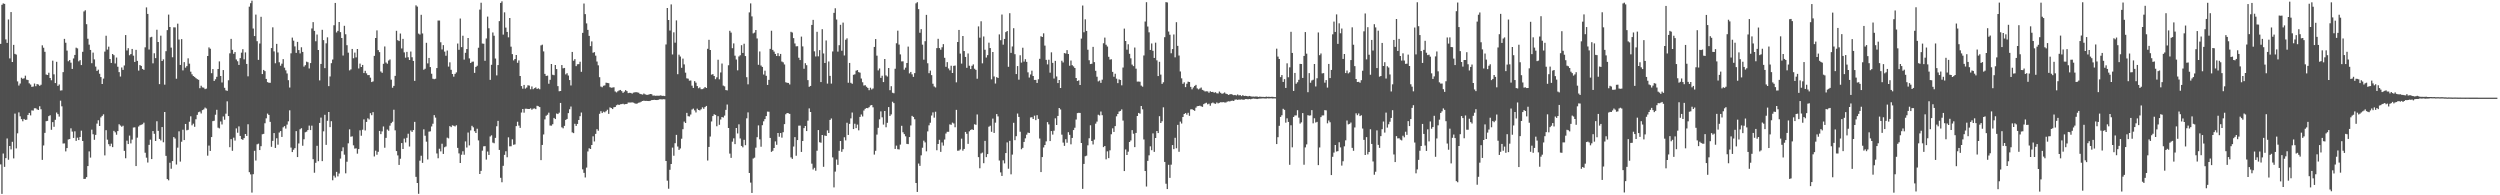 <svg xmlns="http://www.w3.org/2000/svg" width="1920" height="150"><path fill="#4f4f4f" d="M0 33.711h1v92.538H0zM1 3.708h1v145.158H1zM2 2.586h1v115.317H2zM3 2.986h1v125.158H3zM4 30.277h1v91.191H4zM5 32.928h1v73.413H5zM6 14.959h1v107.707H6zM7 44.838h1v67.309H7zM8 9.273h1v105.469H8zM9 47.6h1v61.301H9zM10 34.482h1v87.147H10zM11 41.39h1v45.873H11zM12 41.948h1v72.002H12zM13 62.506h1v39.877H13zM14 65.698h1v20.636H14zM15 64.169h1v25.156H15zM16 59.678h1v31.791H16zM17 60.5h1v32.623H17zM18 60.092h1v31.253H18zM19 58.103h1v33.997H19zM20 61.208h1v30.703H20zM21 61.473h1v26.786H21zM22 64.007h1v22.745H22zM23 64.895h1v23.722H23zM24 66.708h1v18.082H24zM25 66.473h1v18.486H25zM26 64.178h1v18.971H26zM27 66.223h1v16.933H27zM28 64.569h1v19.469H28zM29 64.915h1v19.556H29zM30 65.89h1v15.739H30zM31 65.093h1v18.828H31zM32 34.795h1v87.988H32zM33 36.639h1v75.07H33zM34 39.776h1v62.279H34zM35 57.216h1v35.841H35zM36 57.61h1v35.212H36zM37 55.841h1v33.35H37zM38 59.91h1v28.605H38zM39 61.64h1v38.048H39zM40 46.595h1v47.204H40zM41 57.11h1v40.249H41zM42 63.808h1v28.197H42zM43 47.488h1v38.918H43zM44 65.94h1v21.714H44zM45 64.885h1v24.671H45zM46 69.517h1v7.8H46zM47 69.387h1v12.285H47zM48 55.407h1v54.82H48zM49 29.865h1v80.254H49zM50 32.823h1v83.449H50zM51 38.859h1v74.834H51zM52 47.038h1v60.066H52zM53 46.147h1v60.642H53zM54 48.106h1v50.437H54zM55 52.929h1v48.122H55zM56 44.904h1v61.026H56zM57 42.211h1v58.669H57zM58 36.624h1v71.587H58zM59 37.188h1v68.547H59zM60 47.081h1v60.476H60zM61 46.203h1v59.001H61zM62 49.968h1v50.361H62zM63 39.775h1v68.509H63zM64 8.782h1v128.626H64zM65 7.867h1v129.441H65zM66 18.56h1v117.499H66zM67 29.723h1v97.804H67zM68 34.299h1v81.984H68zM69 38.328h1v82.703H69zM70 48.546h1v51.06H70zM71 40.4h1v62.733H71zM72 45.607h1v61.749H72zM73 51.151h1v52.428H73zM74 54.467h1v40.47H74zM75 53.513h1v38.864H75zM76 56.616h1v40.171H76zM77 59.189h1v30.989H77zM78 64.498h1v24.471H78zM79 60.356h1v27.448H79zM80 39.628h1v79.706H80zM81 27.442h1v72.575H81zM82 38.087h1v69.171H82zM83 35.858h1v74.905H83zM84 45.323h1v66.959H84zM85 48.33h1v62H85zM86 41.492h1v71.508H86zM87 42.413h1v58.077H87zM88 48.735h1v52.903H88zM89 44.176h1v59.323H89zM90 51.275h1v49.361H90zM91 55.403h1v40.018H91zM92 58.785h1v37.604H92zM93 51.796h1v45.559H93zM94 53.649h1v42.936H94zM95 50.259h1v65.589H95zM96 26.955h1v94.575H96zM97 38.77h1v69.245H97zM98 37.027h1v73.634H98zM99 42.463h1v61.703H99zM100 41.538h1v68.58H100zM101 37.585h1v69.651H101zM102 42.764h1v55.198H102zM103 47.545h1v50.253H103zM104 38.307h1v89.23H104zM105 46.771h1v58.971H105zM106 54.232h1v42.923H106zM107 49.97h1v46.25H107zM108 50.613h1v45.186H108zM109 52.959h1v42.454H109zM110 53.654h1v40.547H110zM111 36.354h1v80.93H111zM112 5.685h1v115.428H112zM113 10.716h1v114.085H113zM114 38.05h1v73.21H114zM115 28.675h1v78.597H115zM116 28.238h1v93.948H116zM117 48.647h1v52.007H117zM118 40.898h1v61.863H118zM119 44.649h1v63.644H119zM120 22.84h1v70.313H120zM121 32.248h1v68.277H121zM122 64.603h1v42.119H122zM123 27.368h1v80.515H123zM124 46.847h1v50.751H124zM125 45.565h1v63.686H125zM126 65.028h1v20.989H126zM127 39.338h1v80.356H127zM128 23.118h1v114.393H128zM129 11.229h1v127.248H129zM130 20.719h1v104.254H130zM131 36.57h1v93.038H131zM132 43.963h1v79.722H132zM133 21.01h1v84.277H133zM134 21.03h1v85.347H134zM135 60.486h1v65.876H135zM136 18.158h1v95.266H136zM137 30.376h1v70.465H137zM138 49.865h1v74.249H138zM139 30.037h1v78.805H139zM140 54.069h1v45.591H140zM141 47.717h1v59.868H141zM142 51.992h1v43.214H142zM143 50.811h1v49.271H143zM144 44.799h1v54.893H144zM145 48.884h1v44.593H145zM146 55.016h1v34.309H146zM147 57.072h1v39.184H147zM148 58.444h1v36.529H148zM149 59.02h1v38.348H149zM150 60.006h1v31.566H150zM151 60.763h1v27.454H151zM152 61.276h1v24.887H152zM153 67.757h1v17.938H153zM154 65.855h1v21.275H154zM155 67.137h1v17.424H155zM156 67.351h1v16.667H156zM157 68.448h1v14.213H157zM158 68.05h1v15.287H158zM159 43.028h1v76.54H159zM160 36.403h1v75.402H160zM161 37.414h1v78.515H161zM162 56.2h1v49.085H162zM163 53.024h1v39.983H163zM164 62.134h1v30.583H164zM165 60.897h1v27.215H165zM166 59.003h1v25.348H166zM167 52.99h1v45.038H167zM168 47.154h1v51.453H168zM169 58.352h1v34.918H169zM170 63.345h1v32.248H170zM171 53.801h1v35.639H171zM172 67.453h1v24.505H172zM173 69.351h1v17.968H173zM174 69.795h1v8.036H174zM175 61.668h1v27.454H175zM176 40.972h1v72.074H176zM177 29.851h1v77.005H177zM178 38.262h1v77.536H178zM179 41.329h1v64.391H179zM180 40.004h1v67.97H180zM181 45.675h1v52.96H181zM182 47.065h1v54.896H182zM183 49.864h1v47.207H183zM184 44.628h1v59.773H184zM185 40.469h1v66.375H185zM186 37.777h1v69.625H186zM187 45.55h1v60.514H187zM188 40.244h1v62.643H188zM189 49.115h1v55.262H189zM190 58.622h1v36.828H190zM191 5.138h1v127.117H191zM192 2.47h1v131.452H192zM193 0.51h1v147.388H193zM194 21.908h1v111.862H194zM195 27.707h1v88.089H195zM196 11.203h1v112.093H196zM197 31.622h1v79.209H197zM198 46h1v64.334H198zM199 33.41h1v81.848H199zM200 12.927h1v99.332H200zM201 56.861h1v46.28H201zM202 53.699h1v49.115H202zM203 54.608h1v40.066H203zM204 60.607h1v30.261H204zM205 63.095h1v24.164H205zM206 63.54h1v24.712H206zM207 63.573h1v30.029H207zM208 36.894h1v75.846H208zM209 21.008h1v87.192H209zM210 39.469h1v62.715H210zM211 48.575h1v65.034H211zM212 33.693h1v72.486H212zM213 40.271h1v70.856H213zM214 47.801h1v53.989H214zM215 50.475h1v50.171H215zM216 48.912h1v56.259H216zM217 45.409h1v52.387H217zM218 51.95h1v44.924H218zM219 54.022h1v44.764H219zM220 56.424h1v39.251H220zM221 61.594h1v31.602H221zM222 67.248h1v17.496H222zM223 40.976h1v72.402H223zM224 28.857h1v87.916H224zM225 31.235h1v83.771H225zM226 35.616h1v78.164H226zM227 40.626h1v60.085H227zM228 32.145h1v88.457H228zM229 38.462h1v71.712H229zM230 41.001h1v58.276H230zM231 36.302h1v62.136H231zM232 39.897h1v72.017H232zM233 51.165h1v55.799H233zM234 50.086h1v51.52H234zM235 47.348h1v53.764H235zM236 47.815h1v52.083H236zM237 52.6h1v43.861H237zM238 48.416h1v51.475H238zM239 21.841h1v74.682H239zM240 17.023h1v105.239H240zM241 23.692h1v108.965H241zM242 31.697h1v93.353H242zM243 26.513h1v85.475H243zM244 38.419h1v85.397H244zM245 61.76h1v32.639H245zM246 49.092h1v41.204H246zM247 22.904h1v100.827H247zM248 30.821h1v70.058H248zM249 52.321h1v35.854H249zM250 33.274h1v77.96H250zM251 28.674h1v64.091H251zM252 66.129h1v19.897H252zM253 58.705h1v38.943H253zM254 48.531h1v44.529H254zM255 45.713h1v92.735H255zM256 19.418h1v115.503H256zM257 2.265h1v134.057H257zM258 24.937h1v107.071H258zM259 23.699h1v111.762H259zM260 16.916h1v116.368H260zM261 24.683h1v97.146H261zM262 29.203h1v86.933H262zM263 42.634h1v70.529H263zM264 19.801h1v98.994H264zM265 26.319h1v106.793H265zM266 34.736h1v89.461H266zM267 40.465h1v69.619H267zM268 54.08h1v45.266H268zM269 53.316h1v51.696H269zM270 37.602h1v67.108H270zM271 44.726h1v66.881H271zM272 40.376h1v73.738H272zM273 44.075h1v69.843H273zM274 37.627h1v80.401H274zM275 52.573h1v61.894H275zM276 48.834h1v51.263H276zM277 51.439h1v52.796H277zM278 49.884h1v49.75H278zM279 56.116h1v35.602H279zM280 54.365h1v45.824H280zM281 56.327h1v37.34H281zM282 57.682h1v33.218H282zM283 57.626h1v34.114H283zM284 59.631h1v27.324H284zM285 63.008h1v25.443H285zM286 62.529h1v23.581H286zM287 42.886h1v77.303H287zM288 29.207h1v86.494H288zM289 23.358h1v95.482H289zM290 38.492h1v78.109H290zM291 40.037h1v60.517H291zM292 54.866h1v48.142H292zM293 55.904h1v44.989H293zM294 48.988h1v48.131H294zM295 35.693h1v77.767H295zM296 48.002h1v57.892H296zM297 48.956h1v50.504H297zM298 46.511h1v53.908H298zM299 45.665h1v50.86H299zM300 61.184h1v33.399H300zM301 67.396h1v26.089H301zM302 65.955h1v18.342H302zM303 58.241h1v41.832H303zM304 23.667h1v92.363H304zM305 30.886h1v88.486H305zM306 31.529h1v95.147H306zM307 25.727h1v96.192H307zM308 37.221h1v72.647H308zM309 29.833h1v84.593H309zM310 40.255h1v66.172H310zM311 44.305h1v65.097H311zM312 39.826h1v65.992H312zM313 44.003h1v58.685H313zM314 46.07h1v66.462H314zM315 39.572h1v60.644H315zM316 43.997h1v57.343H316zM317 46.782h1v53.104H317zM318 62.125h1v31.447H318zM319 4.09h1v131.724H319zM320 5.058h1v135.48H320zM321 25.826h1v123.022H321zM322 26.503h1v96.909H322zM323 11.376h1v108.229H323zM324 25.723h1v99.343H324zM325 53.563h1v45.74H325zM326 52.794h1v51.474H326zM327 32.893h1v75.931H327zM328 48.701h1v73.757H328zM329 44.475h1v56.636H329zM330 51.491h1v49.358H330zM331 56.641h1v40.467H331zM332 60.477h1v34.545H332zM333 60.824h1v27.59H333zM334 60.446h1v29.879H334zM335 52.266h1v65.579H335zM336 15.752h1v105.81H336zM337 15.795h1v98.425H337zM338 32.483h1v83.77H338zM339 37.977h1v72.391H339zM340 34.654h1v83.552H340zM341 39.654h1v73.425H341zM342 42.792h1v69.684H342zM343 38.807h1v66.916H343zM344 51.127h1v55.163H344zM345 47.878h1v48.969H345zM346 53.628h1v44.021H346zM347 56.832h1v39.402H347zM348 58.895h1v37.735H348zM349 56.732h1v40.391H349zM350 55.611h1v40.609H350zM351 33.413h1v80.168H351zM352 38.238h1v79.547H352zM353 14.26h1v110.937H353zM354 36.192h1v82.648H354zM355 27.441h1v88.735H355zM356 45.778h1v73.076H356zM357 40.544h1v68.047H357zM358 37.696h1v75.587H358zM359 29.166h1v72.619H359zM360 44.839h1v66.809H360zM361 48.386h1v51.766H361zM362 47.433h1v49.175H362zM363 47.305h1v50.51H363zM364 55.966h1v44.821H364zM365 51.416h1v50.735H365zM366 50.478h1v48.374H366zM367 36.639h1v71.211H367zM368 7.375h1v126.262H368zM369 2.108h1v129.137H369zM370 33.428h1v82.307H370zM371 33.605h1v78.768H371zM372 46.679h1v65.568H372zM373 29.565h1v93.019H373zM374 12.764h1v103.631H374zM375 21.692h1v97.314H375zM376 61.347h1v43.455H376zM377 49.773h1v54.158H377zM378 24.938h1v84.586H378zM379 27.437h1v82.584H379zM380 44.941h1v60.952H380zM381 57.889h1v39.091H381zM382 49.947h1v42.874H382zM383 16.248h1v98.9H383zM384 2.229h1v134.299H384zM385 1.039h1v138.948H385zM386 26.592h1v100.723H386zM387 9.449h1v109.504H387zM388 21.221h1v94.954H388zM389 24.541h1v96.236H389zM390 28.649h1v76.827H390zM391 13.825h1v98.569H391zM392 35.85h1v76.506H392zM393 41.587h1v65.43H393zM394 46.41h1v64.782H394zM395 45.29h1v65.592H395zM396 42.238h1v54.615H396zM397 48.208h1v45.263H397zM398 46.37h1v50.077H398zM399 58.36h1v39.826H399zM400 66.077h1v20.335H400zM401 68.113h1v15.587H401zM402 65.204h1v21.329H402zM403 68.03h1v15.458H403zM404 67.245h1v16.28H404zM405 65.509h1v18.226H405zM406 65.753h1v17.981H406zM407 68.577h1v14.637H407zM408 66.42h1v17.852H408zM409 68.511h1v14.931H409zM410 67.686h1v15.578H410zM411 67.109h1v16.723H411zM412 68.316h1v12.942H412zM413 67.845h1v13.751H413zM414 68.543h1v13.689H414zM415 34.864h1v88.097H415zM416 34.314h1v76.99H416zM417 39.498h1v63.754H417zM418 56.728h1v34.947H418zM419 58.33h1v30.575H419zM420 58.071h1v30.036H420zM421 64.333h1v22.196H421zM422 61.304h1v35.111H422zM423 49.161h1v47.367H423zM424 57.418h1v37.993H424zM425 57.777h1v32.781H425zM426 49.905h1v41.559H426zM427 53.029h1v34.175H427zM428 66.154h1v21.437H428zM429 70.096h1v16.412H429zM430 69.903h1v9.175H430zM431 49.97h1v47.8H431zM432 52.482h1v46.1H432zM433 52.157h1v44.508H433zM434 57.114h1v34.986H434zM435 56.221h1v35.118H435zM436 58.005h1v28.888H436zM437 61.496h1v22.398H437zM438 65.62h1v16.21H438zM439 39.903h1v61.788H439zM440 46.619h1v55.633H440zM441 45.439h1v49.644H441zM442 50.811h1v45.896H442zM443 49.374h1v45.799H443zM444 49.242h1v42.909H444zM445 47.433h1v41.79H445zM446 55.139h1v31.289H446zM447 25.219h1v104.835H447zM448 2.728h1v130.057H448zM449 10.868h1v125.407H449zM450 17.984h1v110.741H450zM451 22.937h1v93.393H451zM452 27.565h1v86.289H452zM453 35.413h1v79.025H453zM454 31.81h1v79.56H454zM455 40.515h1v64.184H455zM456 40.021h1v68.619H456zM457 42.734h1v60.097H457zM458 47.265h1v51.972H458zM459 50.155h1v50.235H459zM460 59.299h1v28.1H460zM461 66.467h1v18.916H461zM462 67.025h1v19.79H462zM463 65.822h1v19.938H463zM464 65.59h1v20.683H464zM465 63.472h1v21.911H465zM466 63.707h1v20.558H466zM467 63.918h1v23.551H467zM468 66.948h1v15.51H468zM469 67.38h1v15.625H469zM470 67.248h1v16.533H470zM471 67.018h1v15.357H471zM472 70.252h1v11.913H472zM473 70.956h1v9.902H473zM474 70.068h1v10.198H474zM475 69.406h1v11.248H475zM476 69.091h1v11H476zM477 69.972h1v10.017H477zM478 71.308h1v8.358H478zM479 70.38h1v9.791H479zM480 69.235h1v10.684H480zM481 70.007h1v9.835H481zM482 71.525h1v7.223H482zM483 71.271h1v7.501H483zM484 71.381h1v7.349H484zM485 71.888h1v6.686H485zM486 71.111h1v7.725H486zM487 70.908h1v8.455H487zM488 70.766h1v8.938H488zM489 70.972h1v8.48H489zM490 71.147h1v7.77H490zM491 72.095h1v6.531H491zM492 72.346h1v5.723H492zM493 72.674h1v4.892H493zM494 71.838h1v5.499H494zM495 72.425h1v5.101H495zM496 72.828h1v4.621H496zM497 72.863h1v4.71H497zM498 72.49h1v5.127H498zM499 72.168h1v5.214H499zM500 72.36h1v4.552H500zM501 73.412h1v3.37H501zM502 73.395h1v3.261H502zM503 73.552h1v3.228H503zM504 73.465h1v3.408H504zM505 73.503h1v3.174H505zM506 73.461h1v2.816H506zM507 73.204h1v3.036H507zM508 73.608h1v2.776H508zM509 73.592h1v2.592H509zM510 73.774h1v2.529H510zM511 34.164h1v89.482H511zM512 6.155h1v132.61H512zM513 15.378h1v129.574H513zM514 23.426h1v106.986H514zM515 3.397h1v122.577H515zM516 41.841h1v71.522H516zM517 24.813h1v94.766H517zM518 32.779h1v77.194H518zM519 15.657h1v87.933H519zM520 56.996h1v55.562H520zM521 41.982h1v73.186H521zM522 43.431h1v70.604H522zM523 52.092h1v54.45H523zM524 45.014h1v54.207H524zM525 49.478h1v43.9H525zM526 55.825h1v38.648H526zM527 60.154h1v26.536H527zM528 60.429h1v28.792H528zM529 61.941h1v27.522H529zM530 61.796h1v26.159H530zM531 65.778h1v18.341H531zM532 67.537h1v15.875H532zM533 62.3h1v22.479H533zM534 63.48h1v22.879H534zM535 66.082h1v17.362H535zM536 67.791h1v16.691H536zM537 67.123h1v17.648H537zM538 68.487h1v15.427H538zM539 68.475h1v13.938H539zM540 67.875h1v15.692H540zM541 66.82h1v15.405H541zM542 67.565h1v13.796H542zM543 37.503h1v85.796H543zM544 30.592h1v82.259H544zM545 38.383h1v66.45H545zM546 57.37h1v35.935H546zM547 56.934h1v32.214H547zM548 58.39h1v29.358H548zM549 60.822h1v27.433H549zM550 59.406h1v37.588H550zM551 45.877h1v43.367H551zM552 60.931h1v34.925H552zM553 55.672h1v36.113H553zM554 48.818h1v41.023H554zM555 65.765h1v24.502H555zM556 66.317h1v22.439H556zM557 69.161h1v15.193H557zM558 69.401h1v10.902H558zM559 50.133h1v48.156H559zM560 23.656h1v94.321H560zM561 25.053h1v96.171H561zM562 37.018h1v71.793H562zM563 33.308h1v72.919H563zM564 42.777h1v67.906H564zM565 45.732h1v52.56H565zM566 54.037h1v48.445H566zM567 43.358h1v52.144H567zM568 42.427h1v63.929H568zM569 34.723h1v77.363H569zM570 40.661h1v72.512H570zM571 33.578h1v73.782H571zM572 43.056h1v68.458H572zM573 59.296h1v31.572H573zM574 64.763h1v21.581H574zM575 9.547h1v123.296H575zM576 2.63h1v137.607H576zM577 12.599h1v135.561H577zM578 25.654h1v96.091H578zM579 25.028h1v96.038H579zM580 23.053h1v90.351H580zM581 29.522h1v75.864H581zM582 49.774h1v46.558H582zM583 39.531h1v67.47H583zM584 50.31h1v62.361H584zM585 51.417h1v44.756H585zM586 57.224h1v35.949H586zM587 54.288h1v37.169H587zM588 58.231h1v30.903H588zM589 65.235h1v20.458H589zM590 61.357h1v24.453H590zM591 37.534h1v68.403H591zM592 23.61h1v93.011H592zM593 38.298h1v77.504H593zM594 39.649h1v73.991H594zM595 41.421h1v67.165H595zM596 43.021h1v68.197H596zM597 40.877h1v61.257H597zM598 43.087h1v61.921H598zM599 41.398h1v60.772H599zM600 47.252h1v58.451H600zM601 47.893h1v53.624H601zM602 49.53h1v45.783H602zM603 63.188h1v24.57H603zM604 63.59h1v23.211H604zM605 63.712h1v23.268H605zM606 64.894h1v22.582H606zM607 24.443h1v96.449H607zM608 24.995h1v96.998H608zM609 29.269h1v83.276H609zM610 33.362h1v71.975H610zM611 35.563h1v84.029H611zM612 35.497h1v72.056H612zM613 44.329h1v52.202H613zM614 46.131h1v50.348H614zM615 28.121h1v88.539H615zM616 35.61h1v72.655H616zM617 52.791h1v45.591H617zM618 48.518h1v48.259H618zM619 50.059h1v50.61H619zM620 61.55h1v31.104H620zM621 66.658h1v16.597H621zM622 66.022h1v19.996H622zM623 19.169h1v106.529H623zM624 15.252h1v114.908H624zM625 39.42h1v89.45H625zM626 43.38h1v87.722H626zM627 24.413h1v91.361H627zM628 43.247h1v56.645H628zM629 38.514h1v70.764H629zM630 63.047h1v46.575H630zM631 22.416h1v81.284H631zM632 41.039h1v87.08H632zM633 48.36h1v55.736H633zM634 31.062h1v73.372H634zM635 64.223h1v35.925H635zM636 47.23h1v54.896H636zM637 58.279h1v33.807H637zM638 64.219h1v26.784H638zM639 39.513h1v81.371H639zM640 9.868h1v134.039H640zM641 6.342h1v125.473H641zM642 15.005h1v107.501H642zM643 39.635h1v86.969H643zM644 34.701h1v81.124H644zM645 19.071h1v89.215H645zM646 38.975h1v77.59H646zM647 17.372h1v97.225H647zM648 42.588h1v62.836H648zM649 30.507h1v77.342H649zM650 29.441h1v64.805H650zM651 63.565h1v40.082H651zM652 48.325h1v46.814H652zM653 63.567h1v27.349H653zM654 64.371h1v22.036H654zM655 57.461h1v41.66H655zM656 57.083h1v37.934H656zM657 54.255h1v44.158H657zM658 53.807h1v41.894H658zM659 55.41h1v44.701H659zM660 55.793h1v34.007H660zM661 60.317h1v27.591H661zM662 63.2h1v26.241H662zM663 65.686h1v19.221H663zM664 65.429h1v18.116H664zM665 66.595h1v16.361H665zM666 67.513h1v15.584H666zM667 69.273h1v13.061H667zM668 67.365h1v13.616H668zM669 68.704h1v11.933H669zM670 67.928h1v14.526H670zM671 36.055h1v82.669H671zM672 29.981h1v85.838H672zM673 42.768h1v60.585H673zM674 54.062h1v44.109H674zM675 52.589h1v39.057H675zM676 59.804h1v25.751H676zM677 58.181h1v31.917H677zM678 63.02h1v32.68H678zM679 45.288h1v39.942H679zM680 57.887h1v39.851H680zM681 58.752h1v35.584H681zM682 52.221h1v29.996H682zM683 69.288h1v19.73H683zM684 66.208h1v21.674H684zM685 71.222h1v6.907H685zM686 71.644h1v7.578H686zM687 52.776h1v61.584H687zM688 33.25h1v78.55H688zM689 23.561h1v91.005H689zM690 34.244h1v80.533H690zM691 41.761h1v69.269H691zM692 47.171h1v49.442H692zM693 47.092h1v54.506H693zM694 53.502h1v49.516H694zM695 51.963h1v52.728H695zM696 48.377h1v62.089H696zM697 35.809h1v74.893H697zM698 56.368h1v48.9H698zM699 55.235h1v41.112H699zM700 57.106h1v31.876H700zM701 59.021h1v30.792H701zM702 56.15h1v35.47H702zM703 2.555h1v137.987H703zM704 1.695h1v145.732H704zM705 7.003h1v118.588H705zM706 25.139h1v102.246H706zM707 22.384h1v96.918H707zM708 34.319h1v79.122H708zM709 45.813h1v62.212H709zM710 31.648h1v77.731H710zM711 11.442h1v104.787H711zM712 48.609h1v52.303H712zM713 56.195h1v40.068H713zM714 54.24h1v39.998H714zM715 57.687h1v31.031H715zM716 64.285h1v22.051H716zM717 66.405h1v23.989H717zM718 67.193h1v18.636H718zM719 36.962h1v78.462H719zM720 29.808h1v80.763H720zM721 36.896h1v70.489H721zM722 38.204h1v78.443H722zM723 36.298h1v73.132H723zM724 33.874h1v77.932H724zM725 44.388h1v62.778H725zM726 51.322h1v51.221H726zM727 47.712h1v53.488H727zM728 52.602h1v48.6H728zM729 54.04h1v41.479H729zM730 50.465h1v45.366H730zM731 56.07h1v38.08H731zM732 50.57h1v44.265H732zM733 50.322h1v47.394H733zM734 63.253h1v21.138H734zM735 32.251h1v83.524H735zM736 22.981h1v92.661H736zM737 41.155h1v73.646H737zM738 48.865h1v57.608H738zM739 27.642h1v88.071H739zM740 39.227h1v75.152H740zM741 43.717h1v57.591H741zM742 52.075h1v50.665H742zM743 41.069h1v69.406H743zM744 50.502h1v50.349H744zM745 53.056h1v46.741H745zM746 50.523h1v48.775H746zM747 49.467h1v50.364H747zM748 52.77h1v42.646H748zM749 53.649h1v42.175H749zM750 60.463h1v27.457H750zM751 20.252h1v100.442H751zM752 28.95h1v100.291H752zM753 16.317h1v101.529H753zM754 48.657h1v68.553H754zM755 28.012h1v97.333H755zM756 38.181h1v69.991H756zM757 44.201h1v76.493H757zM758 42.358h1v75.988H758zM759 32.765h1v64.566H759zM760 36.922h1v59.64H760zM761 60.943h1v40.266H761zM762 39.918h1v51.169H762zM763 58.734h1v43.38H763zM764 64.148h1v30.084H764zM765 59.238h1v28.369H765zM766 59.899h1v29.485H766zM767 26.41h1v96.889H767zM768 30.86h1v101.544H768zM769 11.181h1v123.937H769zM770 34.299h1v88.855H770zM771 29.887h1v95.614H771zM772 24.681h1v92.887H772zM773 23.826h1v85.524H773zM774 51.306h1v78.296H774zM775 10.12h1v98.042H775zM776 40.616h1v93.281H776zM777 35.667h1v83.076H777zM778 21.651h1v72.676H778zM779 41.624h1v66.059H779zM780 56.866h1v47.733H780zM781 50.753h1v36.42H781zM782 61.185h1v28.641H782zM783 42.454h1v58.72H783zM784 48.059h1v66.587H784zM785 36.67h1v76.903H785zM786 47.311h1v61.707H786zM787 45.445h1v60.772H787zM788 47.53h1v55.892H788zM789 55.563h1v46.259H789zM790 59.533h1v42.591H790zM791 57.192h1v33.018H791zM792 54.253h1v35.762H792zM793 58.343h1v33.066H793zM794 61.367h1v27.486H794zM795 61.356h1v30.889H795zM796 63.709h1v24.789H796zM797 60.873h1v30.404H797zM798 45.181h1v61.222H798zM799 27.833h1v104.3H799zM800 28.403h1v92.211H800zM801 25.592h1v87.654H801zM802 35.046h1v76.334H802zM803 45.988h1v62.582H803zM804 49.46h1v44.35H804zM805 45.888h1v49.67H805zM806 55.826h1v52.525H806zM807 40.203h1v60.475H807zM808 48.266h1v55.109H808zM809 60.289h1v40.137H809zM810 46.769h1v44.127H810zM811 58.724h1v37.3H811zM812 63.82h1v25.218H812zM813 61.419h1v21.532H813zM814 67.59h1v16.474H814zM815 46.648h1v56.753H815zM816 47.978h1v61.52H816zM817 40.769h1v71.243H817zM818 41.125h1v65.806H818zM819 38.497h1v71.119H819zM820 41.483h1v60.044H820zM821 50.505h1v53.084H821zM822 46.467h1v64.374H822zM823 50.088h1v55.857H823zM824 50.984h1v48.931H824zM825 52.209h1v45.876H825zM826 59.912h1v31.884H826zM827 62.192h1v24.697H827zM828 61.699h1v24.954H828zM829 65.278h1v21.451H829zM830 29.656h1v80.166H830zM831 4.253h1v140.777H831zM832 24.777h1v101.109H832zM833 14.822h1v105.167H833zM834 23.775h1v95.783H834zM835 38.193h1v73.405H835zM836 46.298h1v59.877H836zM837 49.197h1v47.029H837zM838 48.961h1v59.338H838zM839 35.997h1v74.975H839zM840 47.693h1v59.506H840zM841 54.392h1v40.584H841zM842 58.942h1v34.456H842zM843 62.514h1v25.62H843zM844 61.833h1v26.82H844zM845 63.664h1v22.002H845zM846 61.209h1v27.26H846zM847 33.247h1v79.734H847zM848 28.863h1v83.265H848zM849 34.357h1v88.024H849zM850 35.715h1v80.503H850zM851 43.627h1v77.834H851zM852 45.786h1v69.674H852zM853 45.527h1v57.571H853zM854 55.173h1v43.382H854zM855 58.929h1v42.394H855zM856 56.648h1v40.196H856zM857 60.413h1v28.935H857zM858 63.852h1v23.682H858zM859 60.98h1v24.681H859zM860 61.441h1v23.779H860zM861 65.534h1v18.498H861zM862 51.848h1v40.786H862zM863 21.964h1v109.419H863zM864 31.513h1v83.287H864zM865 38.163h1v80.862H865zM866 33.971h1v82.488H866zM867 41.297h1v67.739H867zM868 44.784h1v63.07H868zM869 49.597h1v50.328H869zM870 50.788h1v51.928H870zM871 36.496h1v76.494H871zM872 52.726h1v49.365H872zM873 62.66h1v26.428H873zM874 62.643h1v24.07H874zM875 62.783h1v24.523H875zM876 65.759h1v15.651H876zM877 66.559h1v17.387H877zM878 42.575h1v64.537H878zM879 16.514h1v114.813H879zM880 1.711h1v141.549H880zM881 20.368h1v103.187H881zM882 24.851h1v94.42H882zM883 38.334h1v74.031H883zM884 33.367h1v82.008H884zM885 39.022h1v63.416H885zM886 44.475h1v72.168H886zM887 32.784h1v73.181H887zM888 46.311h1v54.276H888zM889 58.433h1v43.751H889zM890 47.481h1v41.742H890zM891 57.278h1v37.17H891zM892 64.387h1v28.737H892zM893 63.187h1v19.22H893zM894 28.561h1v95.811H894zM895 1.614h1v139.5H895zM896 1.912h1v143.315H896zM897 24.229h1v102.357H897zM898 26.687h1v109.901H898zM899 40.921h1v85.567H899zM900 37.658h1v73.774H900zM901 26.455h1v88.073H901zM902 44.047h1v61.766H902zM903 17.034h1v96.847H903zM904 35.228h1v60.688H904zM905 42.643h1v73.958H905zM906 54.873h1v38.505H906zM907 60.144h1v34.735H907zM908 64.375h1v25.474H908zM909 63.226h1v24.344H909zM910 66.925h1v19.89H910zM911 64.302h1v23.778H911zM912 62.727h1v23.914H912zM913 62.951h1v25.991H913zM914 66.689h1v17.322H914zM915 68.586h1v15.283H915zM916 67.18h1v17.374H916zM917 66.014h1v19.061H917zM918 65.153h1v17.513H918zM919 67.876h1v13.685H919zM920 68.658h1v12.732H920zM921 67.952h1v13.188H921zM922 67.2h1v14.438H922zM923 69.02h1v13.038H923zM924 69.52h1v10.477H924zM925 70.264h1v9.109H925zM926 70.094h1v8.824H926zM927 70.204h1v9.916H927zM928 71.215h1v8.398H928zM929 70.072h1v11.156H929zM930 70.632h1v8.681H930zM931 70.548h1v8.177H931zM932 71.214h1v8.179H932zM933 70.796h1v8.969H933zM934 71.631h1v7.068H934zM935 71.793h1v7.608H935zM936 70.311h1v8.656H936zM937 71.254h1v7.245H937zM938 72.03h1v6.56H938zM939 71.666h1v6.763H939zM940 71.038h1v7.635H940zM941 71.938h1v6.802H941zM942 72.254h1v5.816H942zM943 72.91h1v4.847H943zM944 72.453h1v5.457H944zM945 72.239h1v5.238H945zM946 72.629h1v4.667H946zM947 73.131h1v4.451H947zM948 72.896h1v3.65H948zM949 73.308h1v3.08H949zM950 72.529h1v4.177H950zM951 73.243h1v3.223H951zM952 73.026h1v3.529H952zM953 73.83h1v2.486H953zM954 73.085h1v3.474H954zM955 73.747h1v2.848H955zM956 73.597h1v2.493H956zM957 73.726h1v2.357H957zM958 74.032h1v2.26H958zM959 73.686h1v2.36H959zM960 73.918h1v2.3H960zM961 74.204h1v1.75H961zM962 74.115h1v1.543H962zM963 74.25h1v1.602H963zM964 74.083h1v1.791H964zM965 74.12h1v1.981H965zM966 74.429h1v1.391H966zM967 74.165h1v1.542H967zM968 74.354h1v1.307H968zM969 74.404h1v1.149H969zM970 74.408h1v1.186H970zM971 74.478h1v1.174H971zM972 74.187h1v1.496H972zM973 74.372h1v1.09H973zM974 74.293h1v1.31H974zM975 74.46h1v1.079H975zM976 74.356h1v1.188H976zM977 74.362h1v1.307H977zM978 74.56h1v1H978zM979 74.61h1v1H979zM980 37.356h1v73.295H980zM981 43.484h1v61.879H981zM982 45.307h1v51.29H982zM983 59.245h1v30.539H983zM984 57.65h1v30.872H984zM985 62.903h1v20.639H985zM986 60.778h1v23.58H986zM987 67.547h1v26.685H987zM988 48.628h1v42.255H988zM989 59.356h1v34.312H989zM990 51.702h1v74.847H990zM991 24.41h1v71.819H991zM992 40.63h1v72.53H992zM993 69.835h1v20.003H993zM994 56.023h1v32.633H994zM995 64.291h1v24.337H995zM996 63.162h1v21.471H996zM997 61.278h1v29.075H997zM998 49.037h1v45.903H998zM999 49.149h1v44.819H999zM1000 59.858h1v27.002H1000zM1001 42.935h1v83.602H1001zM1002 24.645h1v88.553H1002zM1003 41.221h1v69.671H1003zM1004 70.786h1v17.665H1004zM1005 56.179h1v32.65H1005zM1006 63.52h1v25.104H1006zM1007 61.779h1v22.822H1007zM1008 61.225h1v33.495H1008zM1009 49.157h1v41.677H1009zM1010 66.412h1v27.702H1010zM1011 60.127h1v33.488H1011zM1012 24.934h1v101.864H1012zM1013 42.399h1v70.844H1013zM1014 41.036h1v48.933H1014zM1015 56.345h1v32.343H1015zM1016 56.161h1v32.471H1016zM1017 63.475h1v21.088H1017zM1018 61.47h1v23.324H1018zM1019 67.299h1v27.406H1019zM1020 49.115h1v43.424H1020zM1021 59.948h1v33.968H1021zM1022 53.712h1v80.756H1022zM1023 26.382h1v94.03H1023zM1024 16.586h1v100.586H1024zM1025 24.522h1v86.83H1025zM1026 11.08h1v105.284H1026zM1027 33.666h1v82.383H1027zM1028 17.923h1v91.329H1028zM1029 25.528h1v87.679H1029zM1030 21.891h1v105.311H1030zM1031 45.269h1v78.562H1031zM1032 41.48h1v70.919H1032zM1033 56.124h1v51.641H1033zM1034 54.175h1v38.37H1034zM1035 56.365h1v39.197H1035zM1036 55.553h1v39.561H1036zM1037 46.133h1v47.949H1037zM1038 21.003h1v92.54H1038zM1039 34.363h1v81.435H1039zM1040 50.784h1v47.093H1040zM1041 60.688h1v26.372H1041zM1042 62.958h1v25.538H1042zM1043 62.81h1v24.344H1043zM1044 63.556h1v25.605H1044zM1045 61.605h1v26.897H1045zM1046 54.33h1v44.379H1046zM1047 24.054h1v83.354H1047zM1048 10.349h1v108.71H1048zM1049 45.626h1v59.716H1049zM1050 20.886h1v97.703H1050zM1051 42.056h1v74.671H1051zM1052 57.379h1v41.876H1052zM1053 30.649h1v79.911H1053zM1054 38.836h1v85.152H1054zM1055 18.562h1v115.638H1055zM1056 21.045h1v110.837H1056zM1057 52.257h1v47.881H1057zM1058 23.572h1v87.7H1058zM1059 58.871h1v54.714H1059zM1060 58.35h1v46.206H1060zM1061 32.957h1v66.27H1061zM1062 50.672h1v42.679H1062zM1063 47.76h1v54.055H1063zM1064 60.31h1v26.188H1064zM1065 50.917h1v47.086H1065zM1066 51.887h1v43.564H1066zM1067 57.166h1v36.323H1067zM1068 70.224h1v20.348H1068zM1069 64.785h1v19.862H1069zM1070 30.669h1v87.973H1070zM1071 35.976h1v88.496H1071zM1072 14.616h1v89.955H1072zM1073 39.128h1v67.157H1073zM1074 29.826h1v76.382H1074zM1075 42.995h1v64.28H1075zM1076 46.536h1v61.29H1076zM1077 40.979h1v63.279H1077zM1078 46.471h1v59.011H1078zM1079 49.037h1v52.144H1079zM1080 48.909h1v54.654H1080zM1081 41.944h1v51.103H1081zM1082 50.669h1v46.151H1082zM1083 64.733h1v26.73H1083zM1084 66.561h1v16.279H1084zM1085 70.135h1v10.636H1085zM1086 21.149h1v88.291H1086zM1087 41.769h1v91.361H1087zM1088 1.753h1v128.34H1088zM1089 20.099h1v102.675H1089zM1090 26.943h1v88.816H1090zM1091 39.237h1v72.894H1091zM1092 48.345h1v46.822H1092zM1093 38.289h1v64.566H1093zM1094 31.345h1v80.4H1094zM1095 40.493h1v75.438H1095zM1096 42.367h1v56.967H1096zM1097 41.992h1v66.611H1097zM1098 43.546h1v49.728H1098zM1099 56.32h1v42.523H1099zM1100 60.643h1v36.914H1100zM1101 58.654h1v30.292H1101zM1102 43.336h1v77.074H1102zM1103 39.502h1v66.821H1103zM1104 54.77h1v41.467H1104zM1105 63.207h1v28.703H1105zM1106 64.23h1v22.483H1106zM1107 64.153h1v21.359H1107zM1108 68.494h1v14.749H1108zM1109 70.576h1v13.788H1109zM1110 62.416h1v30.683H1110zM1111 28.798h1v81.44H1111zM1112 33.503h1v81.477H1112zM1113 28.709h1v70.097H1113zM1114 36.086h1v89.399H1114zM1115 36.261h1v69.569H1115zM1116 45.008h1v58.326H1116zM1117 49.958h1v56.067H1117zM1118 8.605h1v130.509H1118zM1119 1.923h1v138.06H1119zM1120 20.777h1v91.34H1120zM1121 39.28h1v63.785H1121zM1122 47.611h1v41.53H1122zM1123 51.149h1v39.513H1123zM1124 46.057h1v60.156H1124zM1125 46.065h1v42.614H1125zM1126 40.095h1v59.527H1126zM1127 49.368h1v50.275H1127zM1128 54.127h1v37.053H1128zM1129 51.412h1v42.405H1129zM1130 49.574h1v45.289H1130zM1131 63.753h1v25.16H1131zM1132 68.708h1v17.846H1132zM1133 70.009h1v13.854H1133zM1134 16.574h1v125.301H1134zM1135 11.323h1v124.467H1135zM1136 9.56h1v115.346H1136zM1137 32.452h1v79.06H1137zM1138 37.923h1v83.363H1138zM1139 52.578h1v54.944H1139zM1140 41.129h1v54.424H1140zM1141 45.761h1v60.973H1141zM1142 53.091h1v48.751H1142zM1143 50.49h1v48.992H1143zM1144 49.36h1v41.068H1144zM1145 61.532h1v36.197H1145zM1146 60.643h1v32.317H1146zM1147 57.597h1v36.259H1147zM1148 59.04h1v33.63H1148zM1149 67.091h1v20.855H1149zM1150 36.449h1v71.635H1150zM1151 26.273h1v92.695H1151zM1152 10.65h1v105.947H1152zM1153 32.998h1v77.552H1153zM1154 29.62h1v86.155H1154zM1155 28.717h1v83.898H1155zM1156 54.614h1v62.725H1156zM1157 49.631h1v53.415H1157zM1158 15.02h1v101.837H1158zM1159 49.398h1v60.948H1159zM1160 63.459h1v19.907H1160zM1161 36.092h1v67.381H1161zM1162 42.405h1v53.947H1162zM1163 61.512h1v24.491H1163zM1164 67.61h1v23.377H1164zM1165 67.952h1v10.749H1165zM1166 34.335h1v93.958H1166zM1167 47.838h1v56.722H1167zM1168 57.76h1v35.191H1168zM1169 63.332h1v22.755H1169zM1170 67.279h1v17.278H1170zM1171 67.082h1v18.154H1171zM1172 67.618h1v21.802H1172zM1173 67.563h1v14.43H1173zM1174 52.475h1v41.8H1174zM1175 16.729h1v99.858H1175zM1176 41.582h1v70.297H1176zM1177 28.669h1v88.698H1177zM1178 36.561h1v77.06H1178zM1179 38.927h1v66.025H1179zM1180 46.932h1v61.058H1180zM1181 46.538h1v70.466H1181zM1182 28.054h1v100.005H1182zM1183 12.444h1v107.871H1183zM1184 31.263h1v87.5H1184zM1185 38.808h1v70.587H1185zM1186 32.861h1v71.735H1186zM1187 51.234h1v50.264H1187zM1188 64.335h1v23.485H1188zM1189 56.966h1v44.64H1189zM1190 51.152h1v46.482H1190zM1191 63.66h1v32.919H1191zM1192 54.243h1v40.276H1192zM1193 53.735h1v43.41H1193zM1194 58.449h1v31.066H1194zM1195 61.124h1v29.402H1195zM1196 70.344h1v18.725H1196zM1197 70.953h1v9.651H1197zM1198 40.842h1v76.369H1198zM1199 23.946h1v93.424H1199zM1200 39.024h1v70.344H1200zM1201 42.042h1v67.313H1201zM1202 46.22h1v57.982H1202zM1203 50.42h1v49.241H1203zM1204 50.89h1v49.145H1204zM1205 52.204h1v48.72H1205zM1206 55.063h1v40.065H1206zM1207 56.184h1v32.609H1207zM1208 58.067h1v31.412H1208zM1209 57.159h1v34.239H1209zM1210 55.443h1v40.394H1210zM1211 65.777h1v15.91H1211zM1212 71.815h1v7.615H1212zM1213 72.885h1v6.635H1213zM1214 31.739h1v97.881H1214zM1215 16.643h1v111.603H1215zM1216 11.064h1v117.807H1216zM1217 26.285h1v99.403H1217zM1218 20.808h1v88.297H1218zM1219 35.682h1v73.043H1219zM1220 38.687h1v70.734H1220zM1221 59.62h1v52.005H1221zM1222 32.399h1v77.702H1222zM1223 69.069h1v33.993H1223zM1224 33.336h1v75.444H1224zM1225 42.114h1v50.923H1225zM1226 42.348h1v63.083H1226zM1227 58.936h1v28.557H1227zM1228 51.078h1v45.368H1228zM1229 51.42h1v43.768H1229zM1230 9.41h1v128.781H1230zM1231 20.971h1v106.95H1231zM1232 38.279h1v70.427H1232zM1233 42.551h1v62.082H1233zM1234 47.489h1v59.682H1234zM1235 67.782h1v18.647H1235zM1236 65.92h1v19.986H1236zM1237 66.467h1v19.571H1237zM1238 68.908h1v15.924H1238zM1239 68.947h1v14.432H1239zM1240 68.772h1v15.466H1240zM1241 65.127h1v20.664H1241zM1242 65h1v20.54H1242zM1243 67.972h1v15.338H1243zM1244 68.197h1v14.561H1244zM1245 68.035h1v15.299H1245zM1246 2.677h1v127.999H1246zM1247 2.028h1v145.792H1247zM1248 3.362h1v135.755H1248zM1249 23.118h1v105.015H1249zM1250 31.811h1v75.024H1250zM1251 32.542h1v90.91H1251zM1252 41.743h1v68.045H1252zM1253 28.47h1v81.193H1253zM1254 24.91h1v76.263H1254zM1255 65.949h1v37.007H1255zM1256 36.413h1v70.317H1256zM1257 24.266h1v66.082H1257zM1258 50.675h1v51.54H1258zM1259 47.801h1v57.337H1259zM1260 51.697h1v41.402H1260zM1261 53.047h1v42.593H1261zM1262 30.81h1v76.227H1262zM1263 46.785h1v56.409H1263zM1264 59.071h1v30.644H1264zM1265 62.015h1v25.94H1265zM1266 64.888h1v21.105H1266zM1267 65.445h1v18.953H1267zM1268 67.249h1v15.613H1268zM1269 65.749h1v18.852H1269zM1270 63.829h1v22.287H1270zM1271 64.207h1v20.954H1271zM1272 67.225h1v13.572H1272zM1273 70.396h1v8.81H1273zM1274 71.122h1v8.17H1274zM1275 72.099h1v6.725H1275zM1276 70.374h1v7.93H1276zM1277 71.339h1v8.367H1277zM1278 35.317h1v71.175H1278zM1279 4.564h1v124.694H1279zM1280 41.042h1v81.844H1280zM1281 26.848h1v91.79H1281zM1282 23.716h1v80.838H1282zM1283 24.299h1v84.175H1283zM1284 37.627h1v69.739H1284zM1285 27.452h1v92.997H1285zM1286 29.261h1v75.498H1286zM1287 49.181h1v65.394H1287zM1288 60.118h1v40.245H1288zM1289 63.471h1v15.08H1289zM1290 62.843h1v27.604H1290zM1291 60.264h1v27.257H1291zM1292 63.007h1v28.376H1292zM1293 64.641h1v14.374H1293zM1294 34.528h1v79.381H1294zM1295 48.963h1v49.699H1295zM1296 62.873h1v30.29H1296zM1297 64.464h1v21.343H1297zM1298 62.99h1v22.51H1298zM1299 67.072h1v14.909H1299zM1300 65.974h1v17.713H1300zM1301 68.742h1v13.837H1301zM1302 51.642h1v46.527H1302zM1303 23.175h1v84.629H1303zM1304 51.854h1v60.37H1304zM1305 38.274h1v70.589H1305zM1306 38.462h1v71.304H1306zM1307 38.015h1v72.329H1307zM1308 42.752h1v67.655H1308zM1309 42.963h1v60.05H1309zM1310 11.468h1v113.744H1310zM1311 19.252h1v114.983H1311zM1312 35.438h1v85.388H1312zM1313 27.803h1v80.621H1313zM1314 29.039h1v73.191H1314zM1315 39.817h1v63.632H1315zM1316 39.925h1v62.716H1316zM1317 37.752h1v73.413H1317zM1318 47.132h1v40.312H1318zM1319 61.825h1v37.714H1319zM1320 57.514h1v37.564H1320zM1321 54.978h1v32.513H1321zM1322 67.894h1v22.317H1322zM1323 67.042h1v18.402H1323zM1324 67.478h1v15.722H1324zM1325 66.6h1v15.732H1325zM1326 26.279h1v92.173H1326zM1327 15.154h1v110.239H1327zM1328 16.428h1v98.438H1328zM1329 44.164h1v60.614H1329zM1330 30.496h1v87.726H1330zM1331 48.25h1v58.132H1331zM1332 32.824h1v66.857H1332zM1333 51.537h1v60.917H1333zM1334 61.995h1v29.914H1334zM1335 40.223h1v66.909H1335zM1336 45.455h1v53.901H1336zM1337 59.447h1v36.859H1337zM1338 47.435h1v54.792H1338zM1339 51.391h1v45.149H1339zM1340 53.45h1v37.58H1340zM1341 52.407h1v45.456H1341zM1342 26.473h1v90.218H1342zM1343 14.644h1v115.013H1343zM1344 41.275h1v83.715H1344zM1345 27.956h1v90.175H1345zM1346 33.384h1v68.72H1346zM1347 39.933h1v65.884H1347zM1348 47.039h1v51.976H1348zM1349 37.544h1v69.002H1349zM1350 21.172h1v84.065H1350zM1351 42.322h1v73.981H1351zM1352 41.723h1v73.782H1352zM1353 37.417h1v56.702H1353zM1354 49.834h1v45.128H1354zM1355 53.703h1v45.473H1355zM1356 64.844h1v24.042H1356zM1357 66.052h1v16.595H1357zM1358 35.755h1v77.935H1358zM1359 49.579h1v53.62H1359zM1360 55.395h1v36.955H1360zM1361 63.269h1v24.059H1361zM1362 64.365h1v21.391H1362zM1363 66.903h1v19.051H1363zM1364 69.515h1v11.879H1364zM1365 69.496h1v14.419H1365zM1366 61.334h1v30.247H1366zM1367 27.883h1v78.538H1367zM1368 46.523h1v64.688H1368zM1369 41.475h1v79.454H1369zM1370 45.264h1v64.351H1370zM1371 46.082h1v61.484H1371zM1372 54.024h1v48.056H1372zM1373 49.579h1v42.942H1373zM1374 14.768h1v122.653H1374zM1375 14.559h1v122.458H1375zM1376 16.239h1v92.337H1376zM1377 55.45h1v34.638H1377zM1378 62.17h1v30.799H1378zM1379 58.86h1v28.667H1379zM1380 56.736h1v30.56H1380zM1381 71.321h1v20.189H1381zM1382 61.734h1v15.863H1382zM1383 67.399h1v19.81H1383zM1384 62.464h1v31.802H1384zM1385 47.674h1v42.176H1385zM1386 68.311h1v22.534H1386zM1387 65.088h1v21.803H1387zM1388 68.742h1v10.852H1388zM1389 70.201h1v9.126H1389zM1390 17.046h1v125.924H1390zM1391 3.099h1v136.738H1391zM1392 14.12h1v104.397H1392zM1393 33.891h1v82.966H1393zM1394 31.96h1v76.859H1394zM1395 43.783h1v59.419H1395zM1396 41.145h1v63.847H1396zM1397 46.69h1v55.925H1397zM1398 47.562h1v51.617H1398zM1399 48.123h1v52.047H1399zM1400 57.346h1v36H1400zM1401 57.925h1v38.034H1401zM1402 70.994h1v12.761H1402zM1403 68.825h1v15.211H1403zM1404 68.217h1v14.992H1404zM1405 67.462h1v15.447H1405zM1406 40.043h1v72.278H1406zM1407 9.674h1v126.478H1407zM1408 35.743h1v74H1408zM1409 54.633h1v44.786H1409zM1410 37.42h1v80.43H1410zM1411 21.443h1v96.444H1411zM1412 36.331h1v76.918H1412zM1413 65.091h1v41.291H1413zM1414 26.189h1v65.309H1414zM1415 42.945h1v73.149H1415zM1416 56.956h1v33.536H1416zM1417 42.266h1v43.867H1417zM1418 49.612h1v54.396H1418zM1419 53.742h1v45.109H1419zM1420 61.382h1v20.769H1420zM1421 72.915h1v6.523H1421zM1422 30.037h1v99.651H1422zM1423 39.141h1v67.619H1423zM1424 53.826h1v42.17H1424zM1425 59.616h1v32.07H1425zM1426 63.389h1v25.824H1426zM1427 63.131h1v24.319H1427zM1428 64.396h1v20.826H1428zM1429 69.156h1v12.815H1429zM1430 47.844h1v64.102H1430zM1431 19.934h1v95.705H1431zM1432 35.76h1v78.952H1432zM1433 34.619h1v81.495H1433zM1434 43.122h1v71.661H1434zM1435 48.531h1v53.075H1435zM1436 53.923h1v52.347H1436zM1437 53.071h1v55.197H1437zM1438 17.286h1v116.834H1438zM1439 25.192h1v101.75H1439zM1440 34.72h1v87.893H1440zM1441 38.106h1v74.094H1441zM1442 31.987h1v78.022H1442zM1443 48.488h1v41.071H1443zM1444 54.63h1v38.262H1444zM1445 63.111h1v38.909H1445zM1446 49.237h1v40.819H1446zM1447 56.321h1v42.803H1447zM1448 55.517h1v37.316H1448zM1449 52.923h1v27.412H1449zM1450 64.511h1v28.854H1450zM1451 61.601h1v29.737H1451zM1452 69.056h1v9.496H1452zM1453 70.139h1v10.812H1453zM1454 14.756h1v133.227H1454zM1455 8.028h1v125.828H1455zM1456 22.674h1v97.736H1456zM1457 37.127h1v73.289H1457zM1458 53.069h1v56.182H1458zM1459 49.162h1v54.72H1459zM1460 50.753h1v50.03H1460zM1461 54.34h1v44.338H1461zM1462 53.483h1v47.37H1462zM1463 57.472h1v32.95H1463zM1464 63.118h1v25.424H1464zM1465 66.522h1v18.685H1465zM1466 63.861h1v18.086H1466zM1467 65.008h1v20.293H1467zM1468 68.364h1v14.704H1468zM1469 67.544h1v15.52H1469zM1470 23.654h1v117.215H1470zM1471 5.579h1v141.451H1471zM1472 31.374h1v97.281H1472zM1473 48.539h1v61.521H1473zM1474 48.935h1v53.522H1474zM1475 40.043h1v60.383H1475zM1476 33.506h1v76.549H1476zM1477 49.252h1v67.362H1477zM1478 44.293h1v43.518H1478zM1479 36.48h1v74.995H1479zM1480 49.456h1v56.756H1480zM1481 54.969h1v22.793H1481zM1482 61.499h1v37.74H1482zM1483 61.666h1v29.035H1483zM1484 66.676h1v13.419H1484zM1485 68.564h1v14.332H1485zM1486 33.403h1v89.442H1486zM1487 52.313h1v43.372H1487zM1488 55.673h1v41.337H1488zM1489 57.634h1v35.096H1489zM1490 54.953h1v43.741H1490zM1491 61.18h1v29.259H1491zM1492 58.96h1v27.778H1492zM1493 61.858h1v32.744H1493zM1494 44.415h1v62.537H1494zM1495 55.703h1v39.153H1495zM1496 46.002h1v49.977H1496zM1497 57.407h1v33.852H1497zM1498 57.594h1v42.225H1498zM1499 59.112h1v35.735H1499zM1500 58.48h1v34.693H1500zM1501 57.607h1v46.218H1501zM1502 18.067h1v109.576H1502zM1503 21.918h1v94.278H1503zM1504 33.92h1v79.718H1504zM1505 38.657h1v78.75H1505zM1506 40.993h1v70.355H1506zM1507 42.744h1v64.337H1507zM1508 49.053h1v54.002H1508zM1509 51.072h1v49.157H1509zM1510 41.626h1v52.585H1510zM1511 47.563h1v57.029H1511zM1512 51.607h1v46.409H1512zM1513 55.691h1v37.933H1513zM1514 54.127h1v38.289H1514zM1515 54.458h1v40.022H1515zM1516 56.602h1v34.279H1516zM1517 57.911h1v36.648H1517zM1518 38.068h1v80.62H1518zM1519 42.714h1v65.555H1519zM1520 41.675h1v54.075H1520zM1521 48.319h1v46.179H1521zM1522 47.65h1v51.211H1522zM1523 55.066h1v34.778H1523zM1524 54.291h1v35.096H1524zM1525 40.714h1v61.535H1525zM1526 21.677h1v101.024H1526zM1527 28.21h1v91.25H1527zM1528 27.312h1v90.417H1528zM1529 51.644h1v33.926H1529zM1530 67.737h1v30.979H1530zM1531 57.742h1v34.671H1531zM1532 50.882h1v38.386H1532zM1533 44.101h1v58.727H1533zM1534 10.747h1v134.567H1534zM1535 1.999h1v137.202H1535zM1536 24.785h1v105.431H1536zM1537 36.139h1v64.616H1537zM1538 25.323h1v86.724H1538zM1539 29.576h1v80.255H1539zM1540 26.35h1v85.854H1540zM1541 30.365h1v97.133H1541zM1542 19.062h1v104.815H1542zM1543 40.612h1v76.438H1543zM1544 59.066h1v54.042H1544zM1545 52.026h1v42.721H1545zM1546 56.527h1v41.003H1546zM1547 56.336h1v38.369H1547zM1548 44.492h1v51.035H1548zM1549 35.35h1v65.208H1549zM1550 19.362h1v97.225H1550zM1551 41.658h1v61.628H1551zM1552 53.769h1v47.234H1552zM1553 53.885h1v46.921H1553zM1554 52.647h1v42.984H1554zM1555 56.759h1v34.989H1555zM1556 56.229h1v39.708H1556zM1557 62.82h1v33.04H1557zM1558 56.492h1v55.291H1558zM1559 20.225h1v100.347H1559zM1560 25.155h1v89.712H1560zM1561 31.473h1v77.977H1561zM1562 37.13h1v83.437H1562zM1563 57.434h1v55.306H1563zM1564 35.817h1v74.805H1564zM1565 34.428h1v95.378H1565zM1566 28.569h1v118.593H1566zM1567 2.063h1v135.694H1567zM1568 12.859h1v103.029H1568zM1569 13.89h1v106.365H1569zM1570 36.286h1v85.265H1570zM1571 37.158h1v67.835H1571zM1572 33.053h1v75.729H1572zM1573 55.97h1v48.727H1573zM1574 43.505h1v61.073H1574zM1575 56.648h1v42.363H1575zM1576 57.757h1v40.76H1576zM1577 47.449h1v40.537H1577zM1578 56.326h1v41.6H1578zM1579 69.39h1v23.431H1579zM1580 62.367h1v28.15H1580zM1581 41.321h1v76.931H1581zM1582 27.355h1v94.226H1582zM1583 41.828h1v65.979H1583zM1584 37.968h1v78.516H1584zM1585 47.306h1v55.913H1585zM1586 47.34h1v65.689H1586zM1587 37.741h1v72.434H1587zM1588 50.124h1v51.179H1588zM1589 55.601h1v45.931H1589zM1590 45.868h1v57.587H1590zM1591 45.817h1v54.632H1591zM1592 48.133h1v49.76H1592zM1593 55.754h1v40.713H1593zM1594 62.977h1v26.717H1594zM1595 62.773h1v23.821H1595zM1596 61.838h1v23.353H1596zM1597 31.523h1v86.609H1597zM1598 27.271h1v97.69H1598zM1599 1.727h1v144.704H1599zM1600 32.799h1v63.067H1600zM1601 39.168h1v83.945H1601zM1602 28.449h1v96.077H1602zM1603 41.805h1v68.168H1603zM1604 38.382h1v70.038H1604zM1605 43.452h1v68.699H1605zM1606 44.718h1v70.207H1606zM1607 47.921h1v59.507H1607zM1608 51.892h1v62.174H1608zM1609 34.132h1v59.153H1609zM1610 47.229h1v49.747H1610zM1611 70.762h1v22.9H1611zM1612 60.998h1v26.265H1612zM1613 42.809h1v57.491H1613zM1614 40.674h1v74.934H1614zM1615 46.71h1v53.747H1615zM1616 52.031h1v47.985H1616zM1617 50.188h1v51.2H1617zM1618 52.941h1v42.565H1618zM1619 55.749h1v41.259H1619zM1620 57.394h1v30.178H1620zM1621 63h1v27.04H1621zM1622 55.006h1v56.36H1622zM1623 29.368h1v87.513H1623zM1624 30.2h1v73.852H1624zM1625 28.846h1v90.373H1625zM1626 34.72h1v79.858H1626zM1627 47.737h1v64.274H1627zM1628 41.665h1v65.114H1628zM1629 7.578h1v139.535H1629zM1630 1.953h1v133.748H1630zM1631 15.225h1v119.061H1631zM1632 26.747h1v86.193H1632zM1633 44.885h1v58.273H1633zM1634 62.383h1v44.47H1634zM1635 41.117h1v61.026H1635zM1636 55.546h1v35.03H1636zM1637 55.452h1v51.113H1637zM1638 46.407h1v54.723H1638zM1639 52.871h1v44.71H1639zM1640 62.355h1v32.367H1640zM1641 49.86h1v41.066H1641zM1642 65.221h1v30.901H1642zM1643 67.553h1v21.108H1643zM1644 66.606h1v14.39H1644zM1645 20.726h1v118.847H1645zM1646 11.265h1v129.226H1646zM1647 4.467h1v132.113H1647zM1648 26.311h1v106.539H1648zM1649 38.211h1v81.079H1649zM1650 35.232h1v71.85H1650zM1651 40.862h1v67.366H1651zM1652 44.722h1v59.147H1652zM1653 47.513h1v55.216H1653zM1654 47.228h1v42.442H1654zM1655 52.793h1v52.413H1655zM1656 61.12h1v38.255H1656zM1657 54.615h1v40.97H1657zM1658 54.106h1v36.565H1658zM1659 67.086h1v20.613H1659zM1660 63.071h1v25.022H1660zM1661 41.35h1v70.992H1661zM1662 40.311h1v90.742H1662zM1663 10.115h1v105.084H1663zM1664 34.927h1v79.331H1664zM1665 23.361h1v91.633H1665zM1666 43.34h1v66.268H1666zM1667 29.029h1v79.745H1667zM1668 28.446h1v79.756H1668zM1669 17.212h1v106.883H1669zM1670 24.295h1v92.847H1670zM1671 45.789h1v51.274H1671zM1672 58.768h1v47.83H1672zM1673 61.057h1v24.594H1673zM1674 69.672h1v18.037H1674zM1675 65.25h1v28.051H1675zM1676 52.62h1v38.384H1676zM1677 25.589h1v68.1H1677zM1678 19.606h1v92.893H1678zM1679 48.196h1v50.323H1679zM1680 47.968h1v48.513H1680zM1681 55.068h1v43.635H1681zM1682 61.898h1v35.715H1682zM1683 60.279h1v29.094H1683zM1684 59.208h1v35.879H1684zM1685 56.4h1v39.143H1685zM1686 37.798h1v81.426H1686zM1687 23.843h1v100.216H1687zM1688 46.062h1v70.076H1688zM1689 31.972h1v70.491H1689zM1690 28.052h1v91.162H1690zM1691 54.738h1v48.973H1691zM1692 36.016h1v74.192H1692zM1693 22.43h1v105.21H1693zM1694 14.526h1v130.07H1694zM1695 2.143h1v139.814H1695zM1696 27.371h1v97.03H1696zM1697 10.142h1v111.618H1697zM1698 56.372h1v70.453H1698zM1699 36.876h1v66.819H1699zM1700 37.061h1v64.401H1700zM1701 52.564h1v47.465H1701zM1702 46.407h1v55.403H1702zM1703 54.099h1v34.785H1703zM1704 46.688h1v57.143H1704zM1705 47.808h1v47.586H1705zM1706 56.185h1v42.1H1706zM1707 70.018h1v20.861H1707zM1708 66.321h1v20.271H1708zM1709 26.981h1v89.144H1709zM1710 28.343h1v98.285H1710zM1711 31.696h1v88.956H1711zM1712 38.093h1v84.28H1712zM1713 43.794h1v68.503H1713zM1714 43.472h1v67.242H1714zM1715 46.104h1v60.021H1715zM1716 46.327h1v58.747H1716zM1717 45.255h1v58.413H1717zM1718 38.602h1v68.326H1718zM1719 41.441h1v63.45H1719zM1720 51.005h1v38.575H1720zM1721 63.174h1v27.546H1721zM1722 58.373h1v33.55H1722zM1723 62.298h1v24.89H1723zM1724 56.068h1v31.867H1724zM1725 34.185h1v88.33H1725zM1726 3.132h1v132.801H1726zM1727 26.201h1v102.131H1727zM1728 10.973h1v119.234H1728zM1729 2.232h1v130.827H1729zM1730 35.831h1v94.928H1730zM1731 10.551h1v105.848H1731zM1732 12.798h1v110.032H1732zM1733 18.764h1v102.045H1733zM1734 18.87h1v105.262H1734zM1735 26.578h1v89.794H1735zM1736 34.335h1v90.476H1736zM1737 29.835h1v91.046H1737zM1738 36.254h1v69.631H1738zM1739 49.62h1v67.71H1739zM1740 56.293h1v31.426H1740zM1741 39.88h1v67.471H1741zM1742 30.482h1v105.889H1742zM1743 41.949h1v77.002H1743zM1744 21.099h1v97.018H1744zM1745 28.195h1v96.641H1745zM1746 26.566h1v100.014H1746zM1747 41.854h1v74.854H1747zM1748 37.938h1v66.979H1748zM1749 45.609h1v65.502H1749zM1750 11.913h1v117.042H1750zM1751 12.082h1v127.208H1751zM1752 11.963h1v107.187H1752zM1753 21.024h1v122.591H1753zM1754 19.492h1v102.437H1754zM1755 30.285h1v89.774H1755zM1756 38.152h1v78H1756zM1757 13.071h1v125.702H1757zM1758 1.272h1v127.276H1758zM1759 13.583h1v123.338H1759zM1760 25.588h1v86.024H1760zM1761 33.213h1v73.874H1761zM1762 30.329h1v81.166H1762zM1763 26.963h1v90.959H1763zM1764 33.945h1v83.413H1764zM1765 22.429h1v96.45H1765zM1766 26.268h1v93.999H1766zM1767 29.425h1v72.473H1767zM1768 29.168h1v76.735H1768zM1769 30.828h1v73.937H1769zM1770 49.412h1v49.478H1770zM1771 56.369h1v41.458H1771zM1772 50.576h1v43.033H1772zM1773 2.857h1v132.485H1773zM1774 20.759h1v123.155H1774zM1775 1.808h1v129.49H1775zM1776 5.193h1v131.744H1776zM1777 34.586h1v107.44H1777zM1778 17.489h1v116.363H1778zM1779 28.311h1v90.241H1779zM1780 34.485h1v89.592H1780zM1781 47.418h1v63.98H1781zM1782 46.968h1v70.1H1782zM1783 38.668h1v67.24H1783zM1784 47.884h1v60.554H1784zM1785 44.041h1v64.602H1785zM1786 38.657h1v63.773H1786zM1787 42.409h1v59.135H1787zM1788 61.441h1v38.436H1788zM1789 17.87h1v127.681H1789zM1790 1.803h1v145.101H1790zM1791 13.359h1v117.454H1791zM1792 25.571h1v107.635H1792zM1793 15.878h1v110.463H1793zM1794 29.082h1v91.307H1794zM1795 25.249h1v90.319H1795zM1796 11.323h1v113.563H1796zM1797 13.549h1v119.067H1797zM1798 49.272h1v59.168H1798zM1799 29.532h1v86.256H1799zM1800 42.293h1v75.174H1800zM1801 49.215h1v53.595H1801zM1802 39.804h1v63.323H1802zM1803 45.723h1v60.973H1803zM1804 51.284h1v47.728H1804zM1805 60.639h1v29.455H1805zM1806 60.322h1v28.441H1806zM1807 58.967h1v29.131H1807zM1808 62.07h1v23.478H1808zM1809 60.447h1v34.647H1809zM1810 60.569h1v25.975H1810zM1811 60.913h1v26.995H1811zM1812 63.819h1v23.483H1812zM1813 61.623h1v24.748H1813zM1814 62.616h1v22.948H1814zM1815 64.93h1v19.989H1815zM1816 63.927h1v20.073H1816zM1817 63.507h1v21.832H1817zM1818 66.639h1v19.239H1818zM1819 66.23h1v19.926H1819zM1820 66.099h1v18.763H1820zM1821 61.898h1v21.409H1821zM1822 64.032h1v20.594H1822zM1823 65.531h1v16.93H1823zM1824 64.712h1v19.663H1824zM1825 69.837h1v13.183H1825zM1826 65.499h1v18.31H1826zM1827 67.634h1v13.409H1827zM1828 68.811h1v11.921H1828zM1829 70.712h1v9.209H1829zM1830 70.224h1v9.402H1830zM1831 69.714h1v9.377H1831zM1832 69.368h1v10.69H1832zM1833 70.324h1v9.224H1833zM1834 70.291h1v11.456H1834zM1835 71.726h1v7.98H1835zM1836 70.638h1v8.562H1836zM1837 71.493h1v6.753H1837zM1838 71.914h1v7.497H1838zM1839 70.942h1v7.708H1839zM1840 72.094h1v6.295H1840zM1841 72.323h1v5.452H1841zM1842 72.478h1v5.189H1842zM1843 72.412h1v5.672H1843zM1844 72.8h1v4.718H1844zM1845 72.915h1v5.382H1845zM1846 73.137h1v4.421H1846zM1847 73.281h1v3.574H1847zM1848 72.285h1v4.684H1848zM1849 73.394h1v3.388H1849zM1850 73.169h1v3.344H1850zM1851 73.182h1v3.485H1851zM1852 73.66h1v2.758H1852zM1853 73.83h1v3.278H1853zM1854 74.101h1v2.137H1854zM1855 73.878h1v2.129H1855zM1856 73.563h1v2.49H1856zM1857 73.907h1v2.096H1857zM1858 74.294h1v1.297H1858zM1859 74.344h1v1.372H1859zM1860 74.346h1v1.339H1860zM1861 74.417h1v1.165H1861zM1862 74.327h1v1.48H1862zM1863 74.286h1v1.453H1863zM1864 74.478h1v1.231H1864zM1865 74.485h1v1.203H1865zM1866 74.487h1v1H1866zM1867 74.517h1v1H1867zM1868 74.576h1v1H1868zM1869 74.519h1v1H1869zM1870 74.653h1v1H1870zM1871 74.63h1v1H1871zM1872 74.591h1v1H1872zM1873 74.677h1v1H1873zM1874 74.653h1v1H1874zM1875 74.614h1v1H1875zM1876 74.676h1v1H1876zM1877 74.754h1v1H1877zM1878 74.774h1v1H1878zM1879 74.879h1v1H1879zM1880 74.817h1v1H1880zM1881 74.838h1v1H1881zM1882 74.875h1v1H1882zM1883 74.925h1v1H1883zM1884 74.899h1v1H1884zM1885 74.87h1v1H1885zM1886 74.901h1v1H1886zM1887 74.922h1v1H1887zM1888 74.933h1v1H1888zM1889 74.925h1v1H1889zM1890 74.937h1v1H1890zM1891 74.955h1v1H1891zM1892 74.955h1v1H1892zM1893 74.964h1v1H1893zM1894 74.953h1v1H1894zM1895 74.95h1v1H1895zM1896 74.964h1v1H1896zM1897 74.972h1v1H1897zM1898 74.973h1v1H1898zM1899 74.974h1v1H1899zM1900 74.972h1v1H1900zM1901 74.976h1v1H1901zM1902 74.979h1v1H1902zM1903 74.987h1v1H1903zM1904 74.984h1v1H1904zM1905 74.991h1v1H1905zM1906 74.992h1v1H1906zM1907 74.993h1v1H1907zM1908 74.995h1v1H1908zM1909 74.996h1v1H1909zM1910 74.994h1v1H1910zM1911 74.997h1v1H1911zM1912 74.998h1v1H1912zM1913 74.998h1v1H1913zM1914 74.999h1v1H1914zM1915 75h1v1H1915zM1916 75h1v1H1916zM1917 75h1v1H1917zM1918 150h1v1H1918zM1919 150h1v1H1919z"/></svg>
